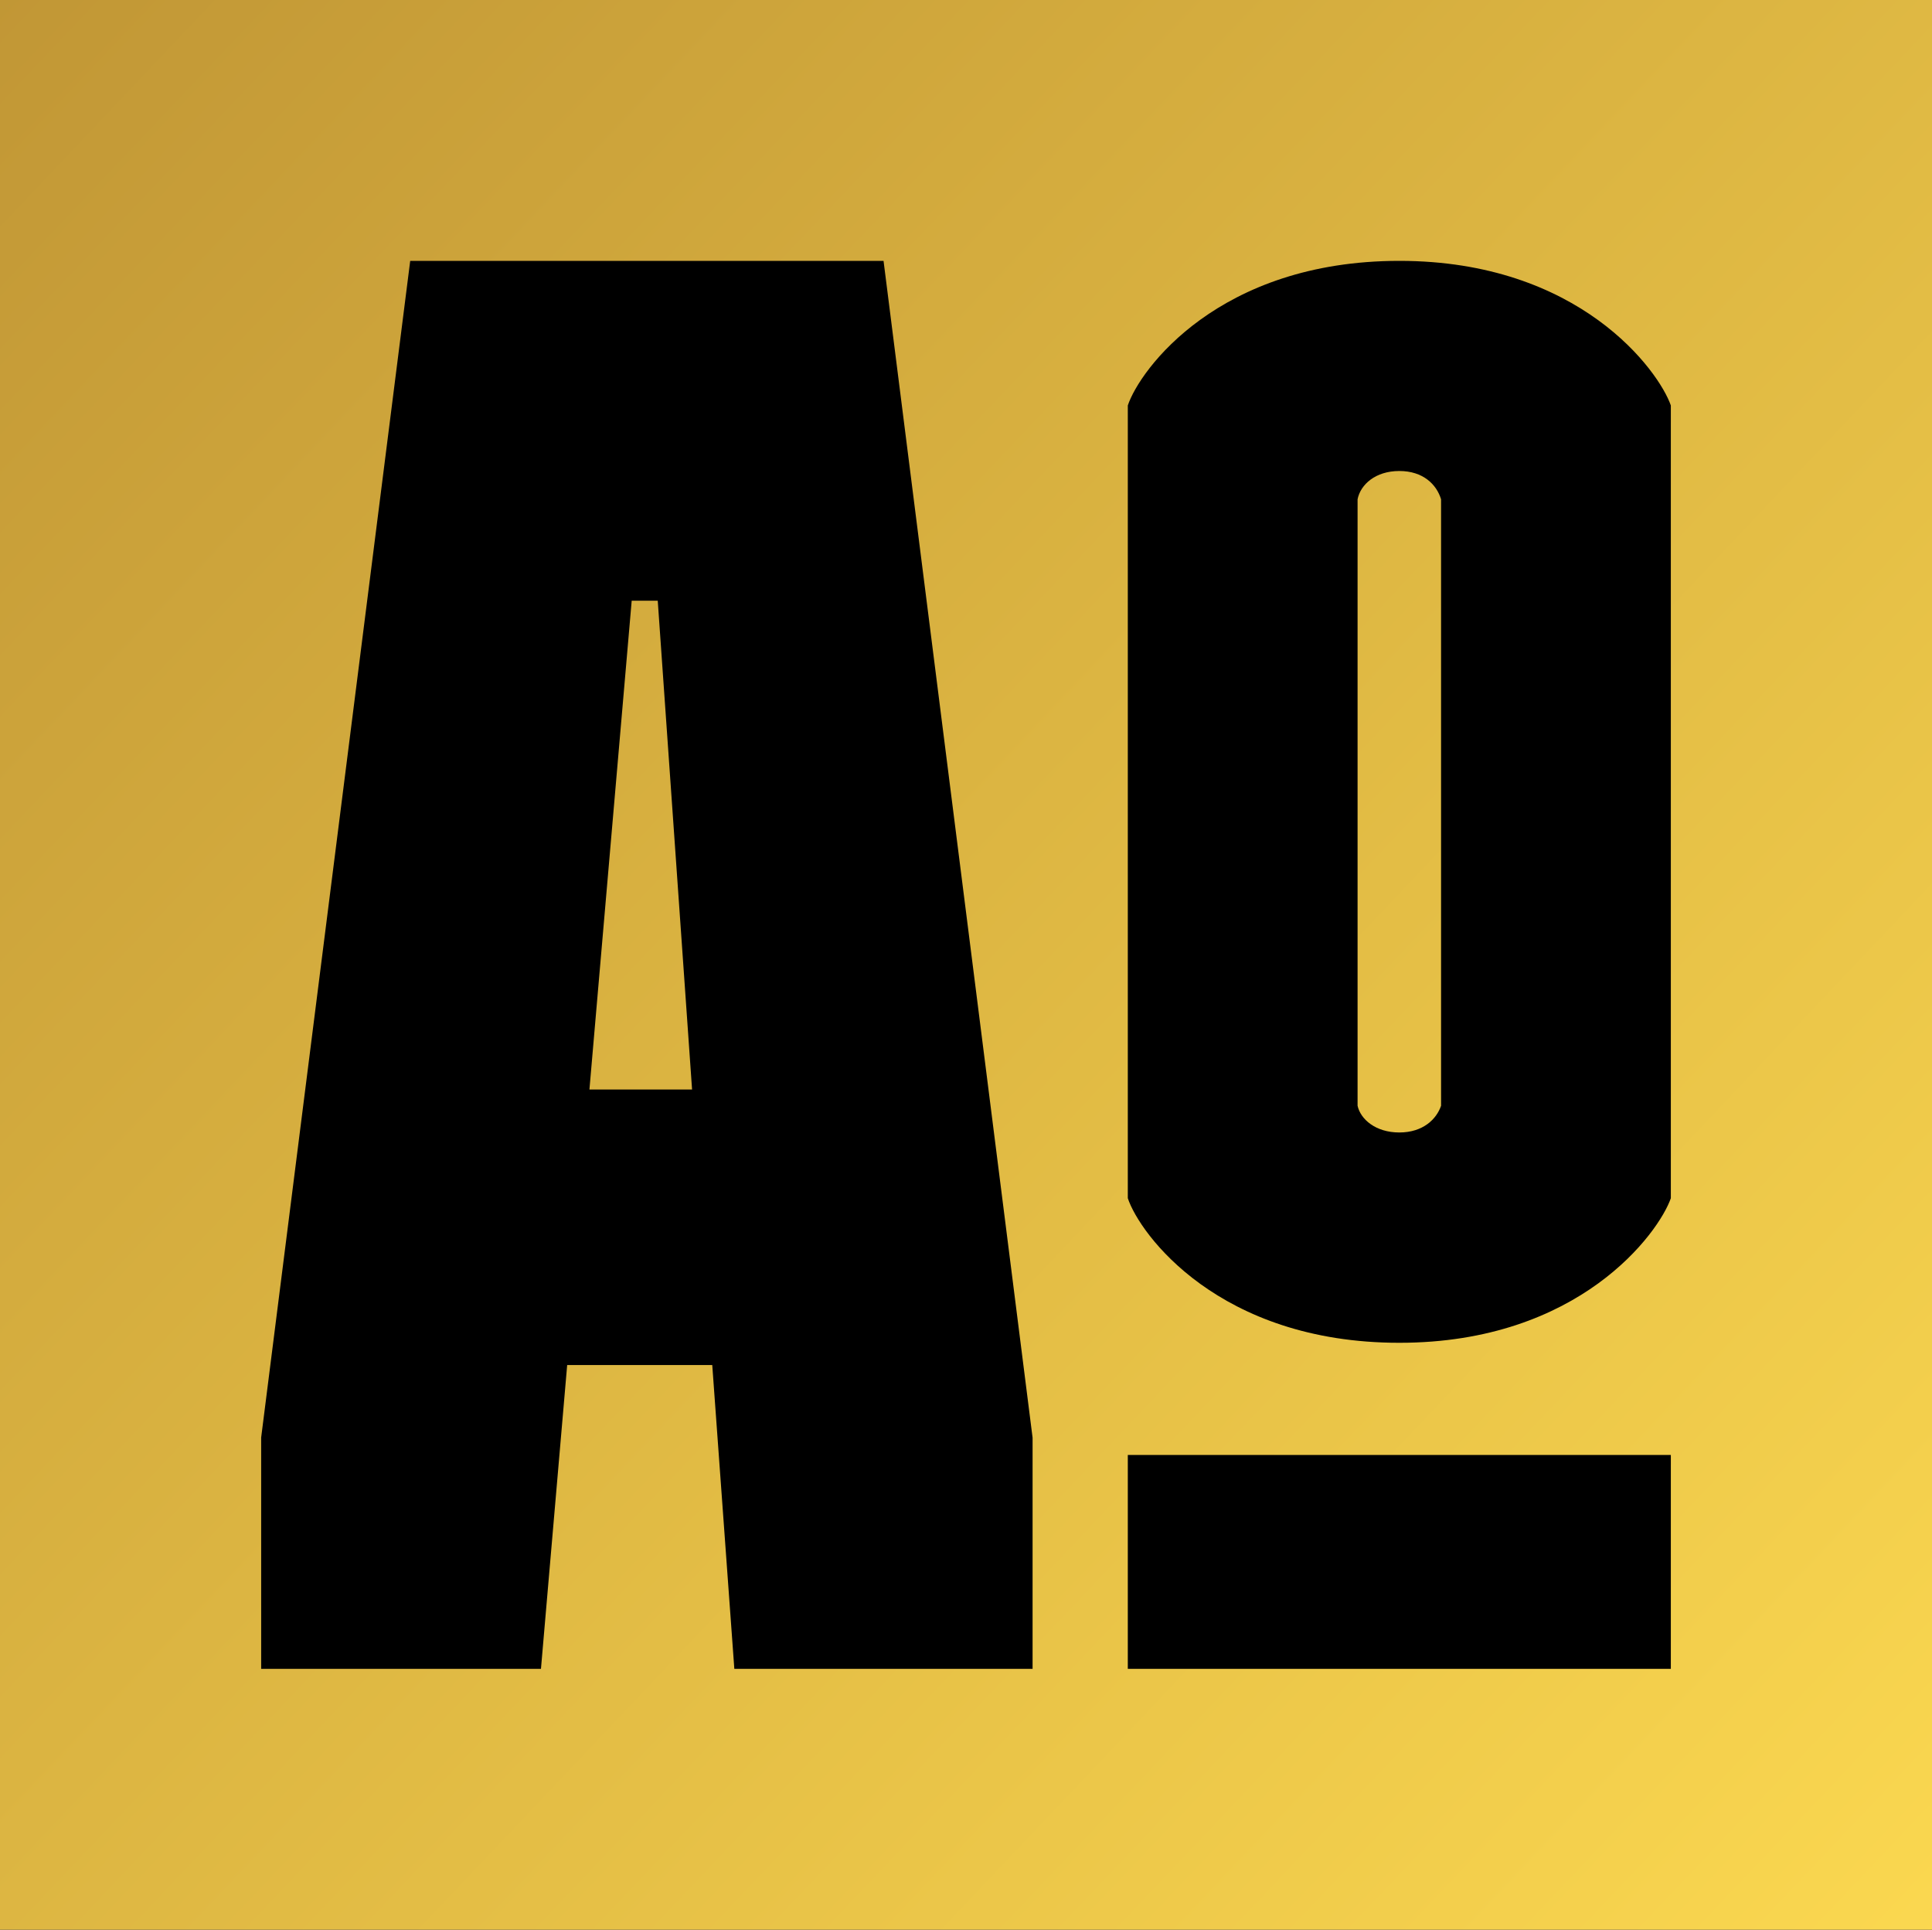 <?xml version="1.0" encoding="UTF-8"?>
<svg xmlns="http://www.w3.org/2000/svg" xmlns:xlink="http://www.w3.org/1999/xlink" id="Layer_2" viewBox="0 0 112 111.85">
  <defs>
    <style>.cls-1{fill:url(#linear-gradient);}.cls-2{fill:url(#linear-gradient-3);}.cls-3{fill:url(#linear-gradient-2);}</style>
    <linearGradient id="linear-gradient" x1="-47.8" y1="144.02" x2="108.25" y2="-3.82" gradientTransform="translate(0 113.47) scale(1 -1)" gradientUnits="userSpaceOnUse">
      <stop offset="0" stop-color="#ad802c"></stop>
      <stop offset="1" stop-color="#fbd850"></stop>
    </linearGradient>
    <linearGradient id="linear-gradient-2" x1="-25.29" y1="167.78" x2="130.76" y2="19.94" xlink:href="#linear-gradient"></linearGradient>
    <linearGradient id="linear-gradient-3" x1="-41.88" y1="150.27" x2="114.18" y2="2.43" xlink:href="#linear-gradient"></linearGradient>
  </defs>
  <g id="Layer_1-2">
    <rect x="0" width="112" height="111.85"></rect>
    <path class="cls-1" d="m36.62,34.82l-2.45,28.33h5.95l-1.99-28.33h-1.52Z"></path>
    <path class="cls-3" d="m81.12,27.3c-1.38,0-2.25.78-2.42,1.64v35.15c.17.78,1.04,1.55,2.42,1.55s2.16-.78,2.42-1.55V28.94c-.26-.86-1.04-1.64-2.42-1.64Z"></path>
    <path class="cls-2" d="m0,0v111.85h112V0H0Zm59.85,96.73h-17.28l-1.28-17.61h-8.41l-1.52,17.61H15.14v-13.41L23.78,15.12h27.44l8.64,68.21v13.41Zm37.01,0h-31.48v-12.4h31.48v12.4Zm0-27.28c-.69,1.99-5.28,8.38-15.74,8.38s-15.05-6.3-15.74-8.38V23.5c.69-2.07,5.27-8.38,15.74-8.38s15.05,6.39,15.74,8.38v45.95Z"></path>
  </g>
</svg>
